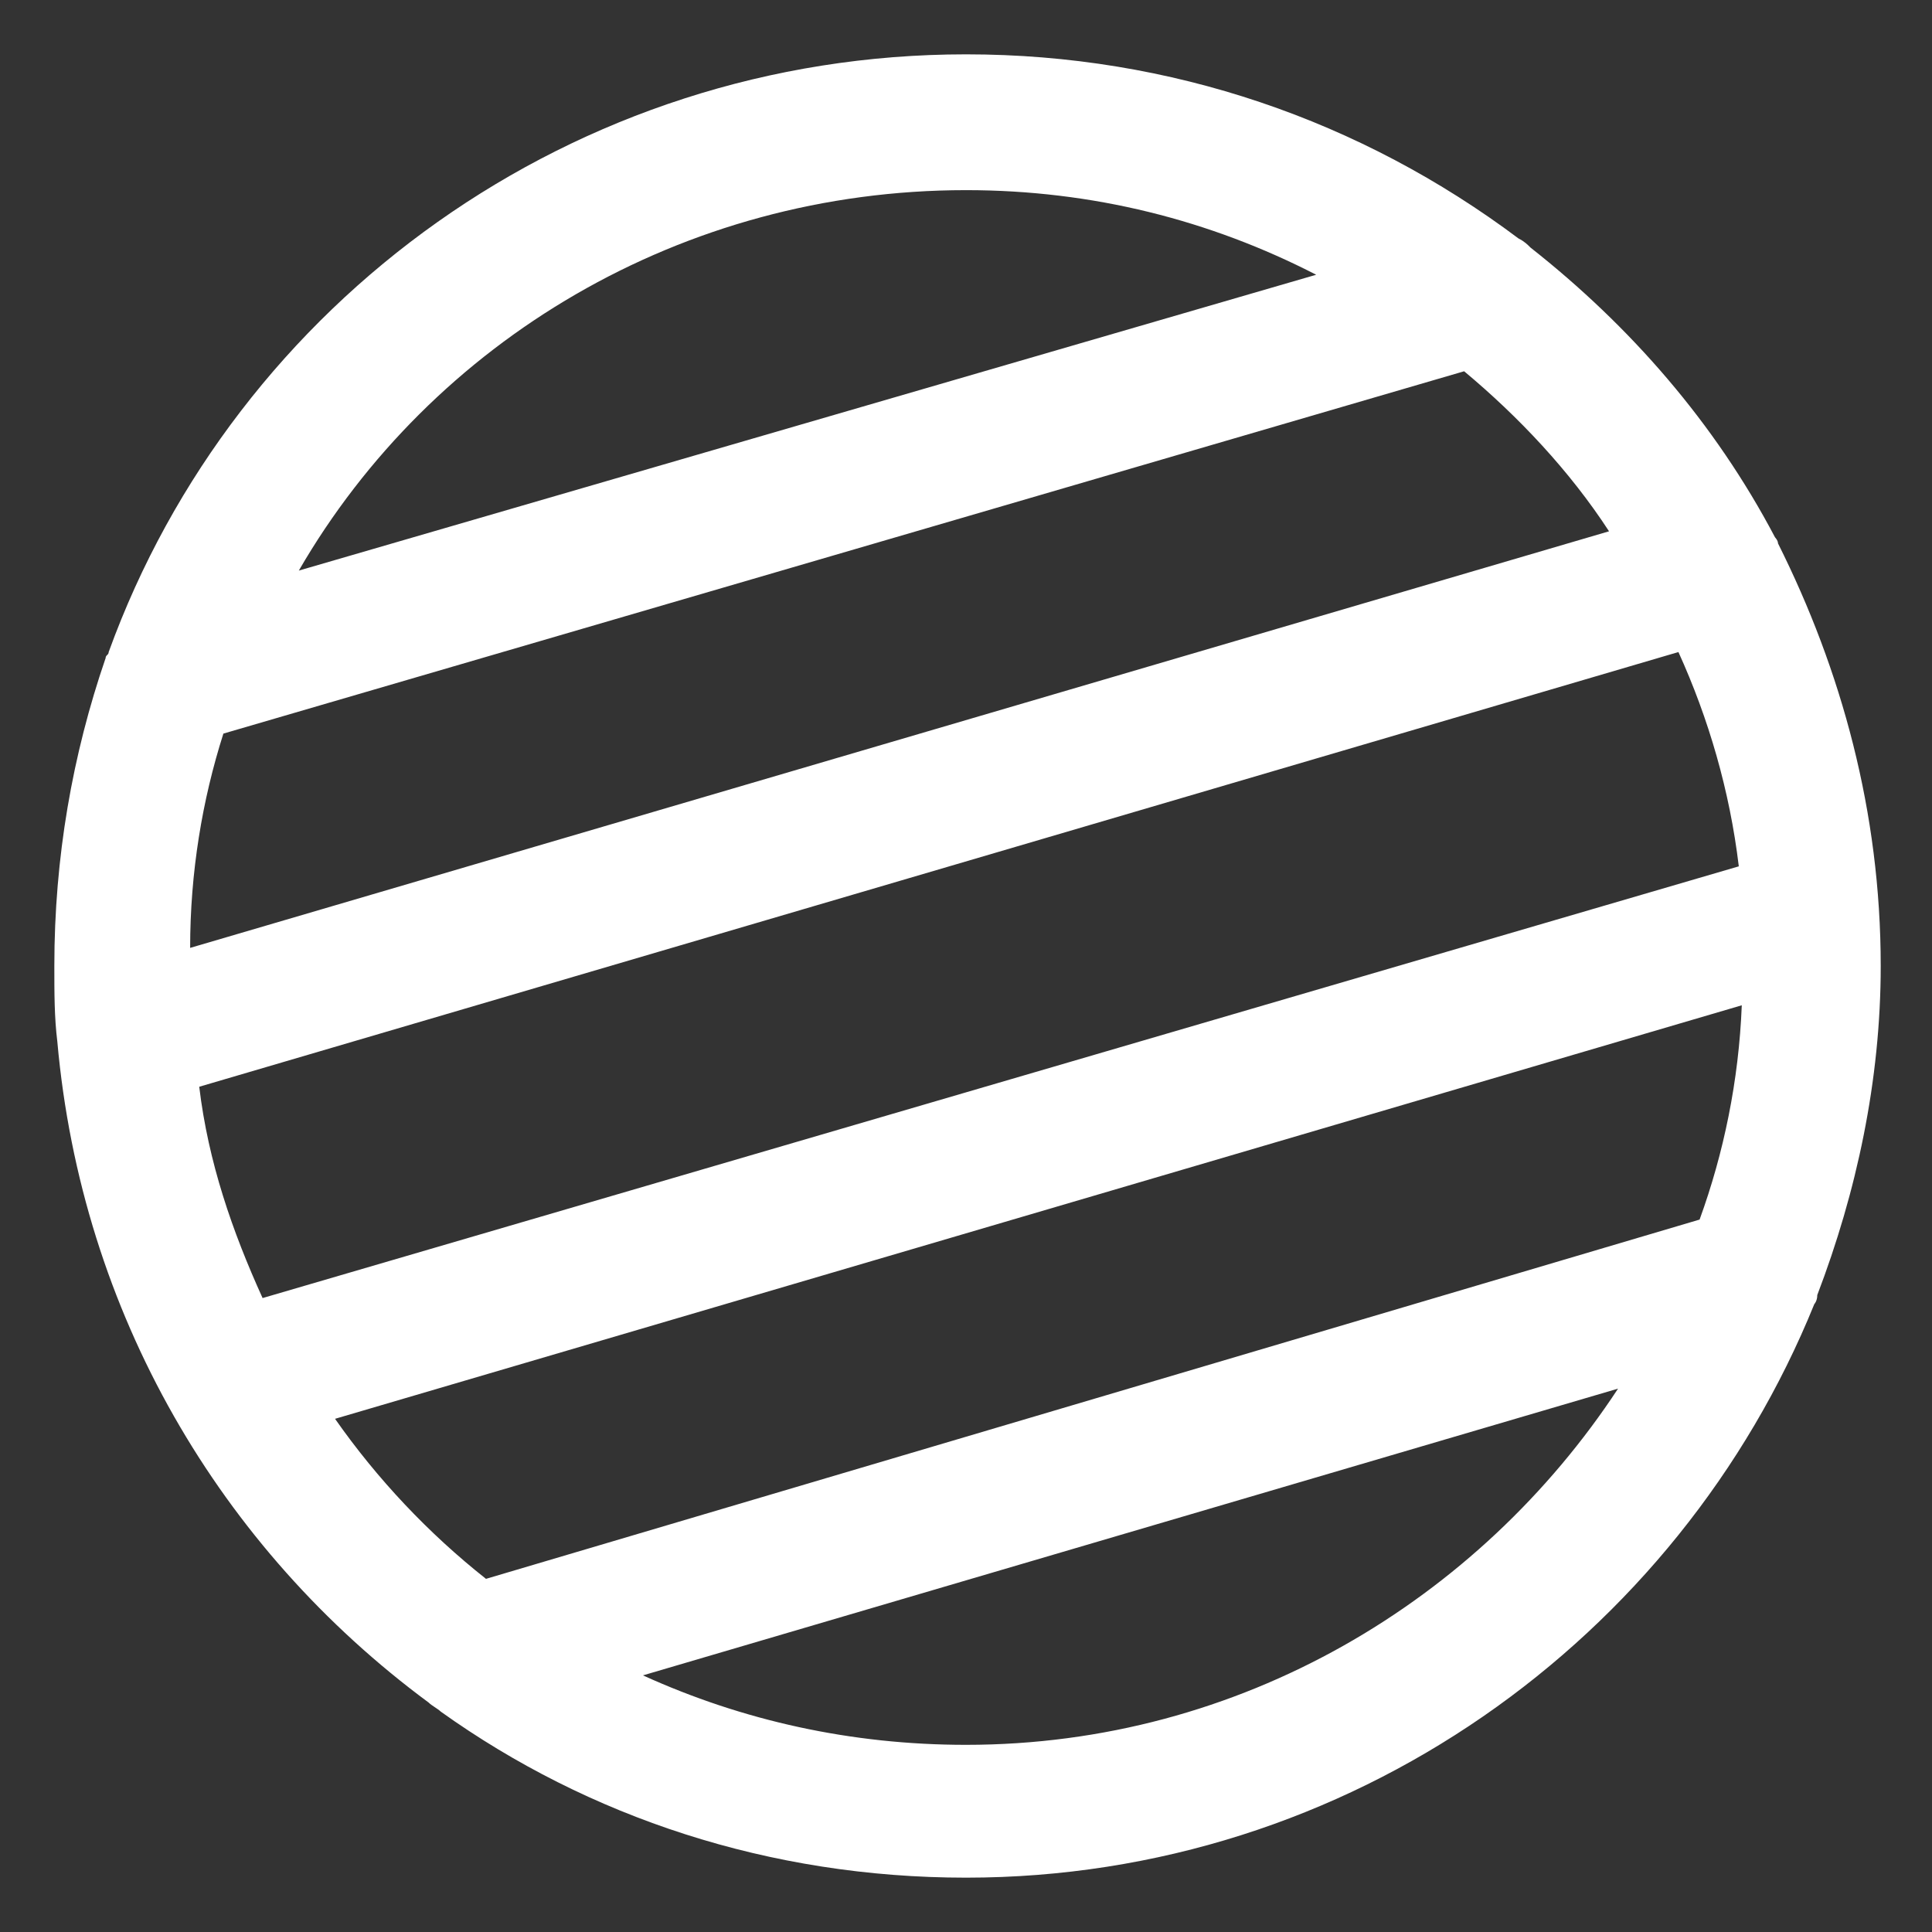 <svg xmlns="http://www.w3.org/2000/svg" width="24" height="24" viewBox="0 0 24 24" fill="none"><rect x="0" y="0" width="24" height="24" fill="#333333" stroke="none"/><g clip-path="url(#clip0_501_45847)"><path d="M22.575 16.087C23.062 14.812 23.363 13.425 23.363 12C23.363 10.088 22.875 8.325 22.087 6.75C22.087 6.713 22.05 6.675 22.05 6.675C21.3 5.25 20.25 4.05 19.012 3.075C18.975 3.038 18.938 3 18.863 2.962C16.913 1.5 14.55 0.675 12 0.675C7.125 0.675 2.925 3.75 1.35 8.1C1.35 8.137 1.312 8.137 1.312 8.175C0.9 9.375 0.675 10.65 0.675 12C0.675 12.338 0.675 12.637 0.712 12.938C1.012 16.312 2.737 19.238 5.325 21.15C5.362 21.188 5.437 21.225 5.475 21.262C7.312 22.575 9.562 23.325 12 23.325C16.762 23.325 20.85 20.363 22.538 16.2C22.538 16.2 22.575 16.163 22.575 16.087ZM4.162 17.625L21.637 12.488C21.6 13.425 21.413 14.325 21.113 15.15L6.037 19.613C5.325 19.05 4.687 18.375 4.162 17.625ZM2.775 9.113L18.188 4.612C18.863 5.175 19.5 5.85 19.988 6.6L2.362 11.775C2.362 10.838 2.512 9.938 2.775 9.113ZM2.475 13.5L20.85 8.1C21.225 8.925 21.488 9.825 21.6 10.762L3.262 16.125C2.887 15.3 2.587 14.438 2.475 13.5ZM12 2.362C13.575 2.362 15.037 2.737 16.35 3.413L3.712 7.088C5.362 4.237 8.475 2.362 12 2.362ZM12 21.675C10.575 21.675 9.225 21.375 7.987 20.812L20.1 17.25C18.375 19.875 15.412 21.675 12 21.675Z" fill="white"></path></g><defs><clipPath id="clip0_501_45847"><rect width="24" height="24" fill="white"></rect></clipPath></defs></svg>
